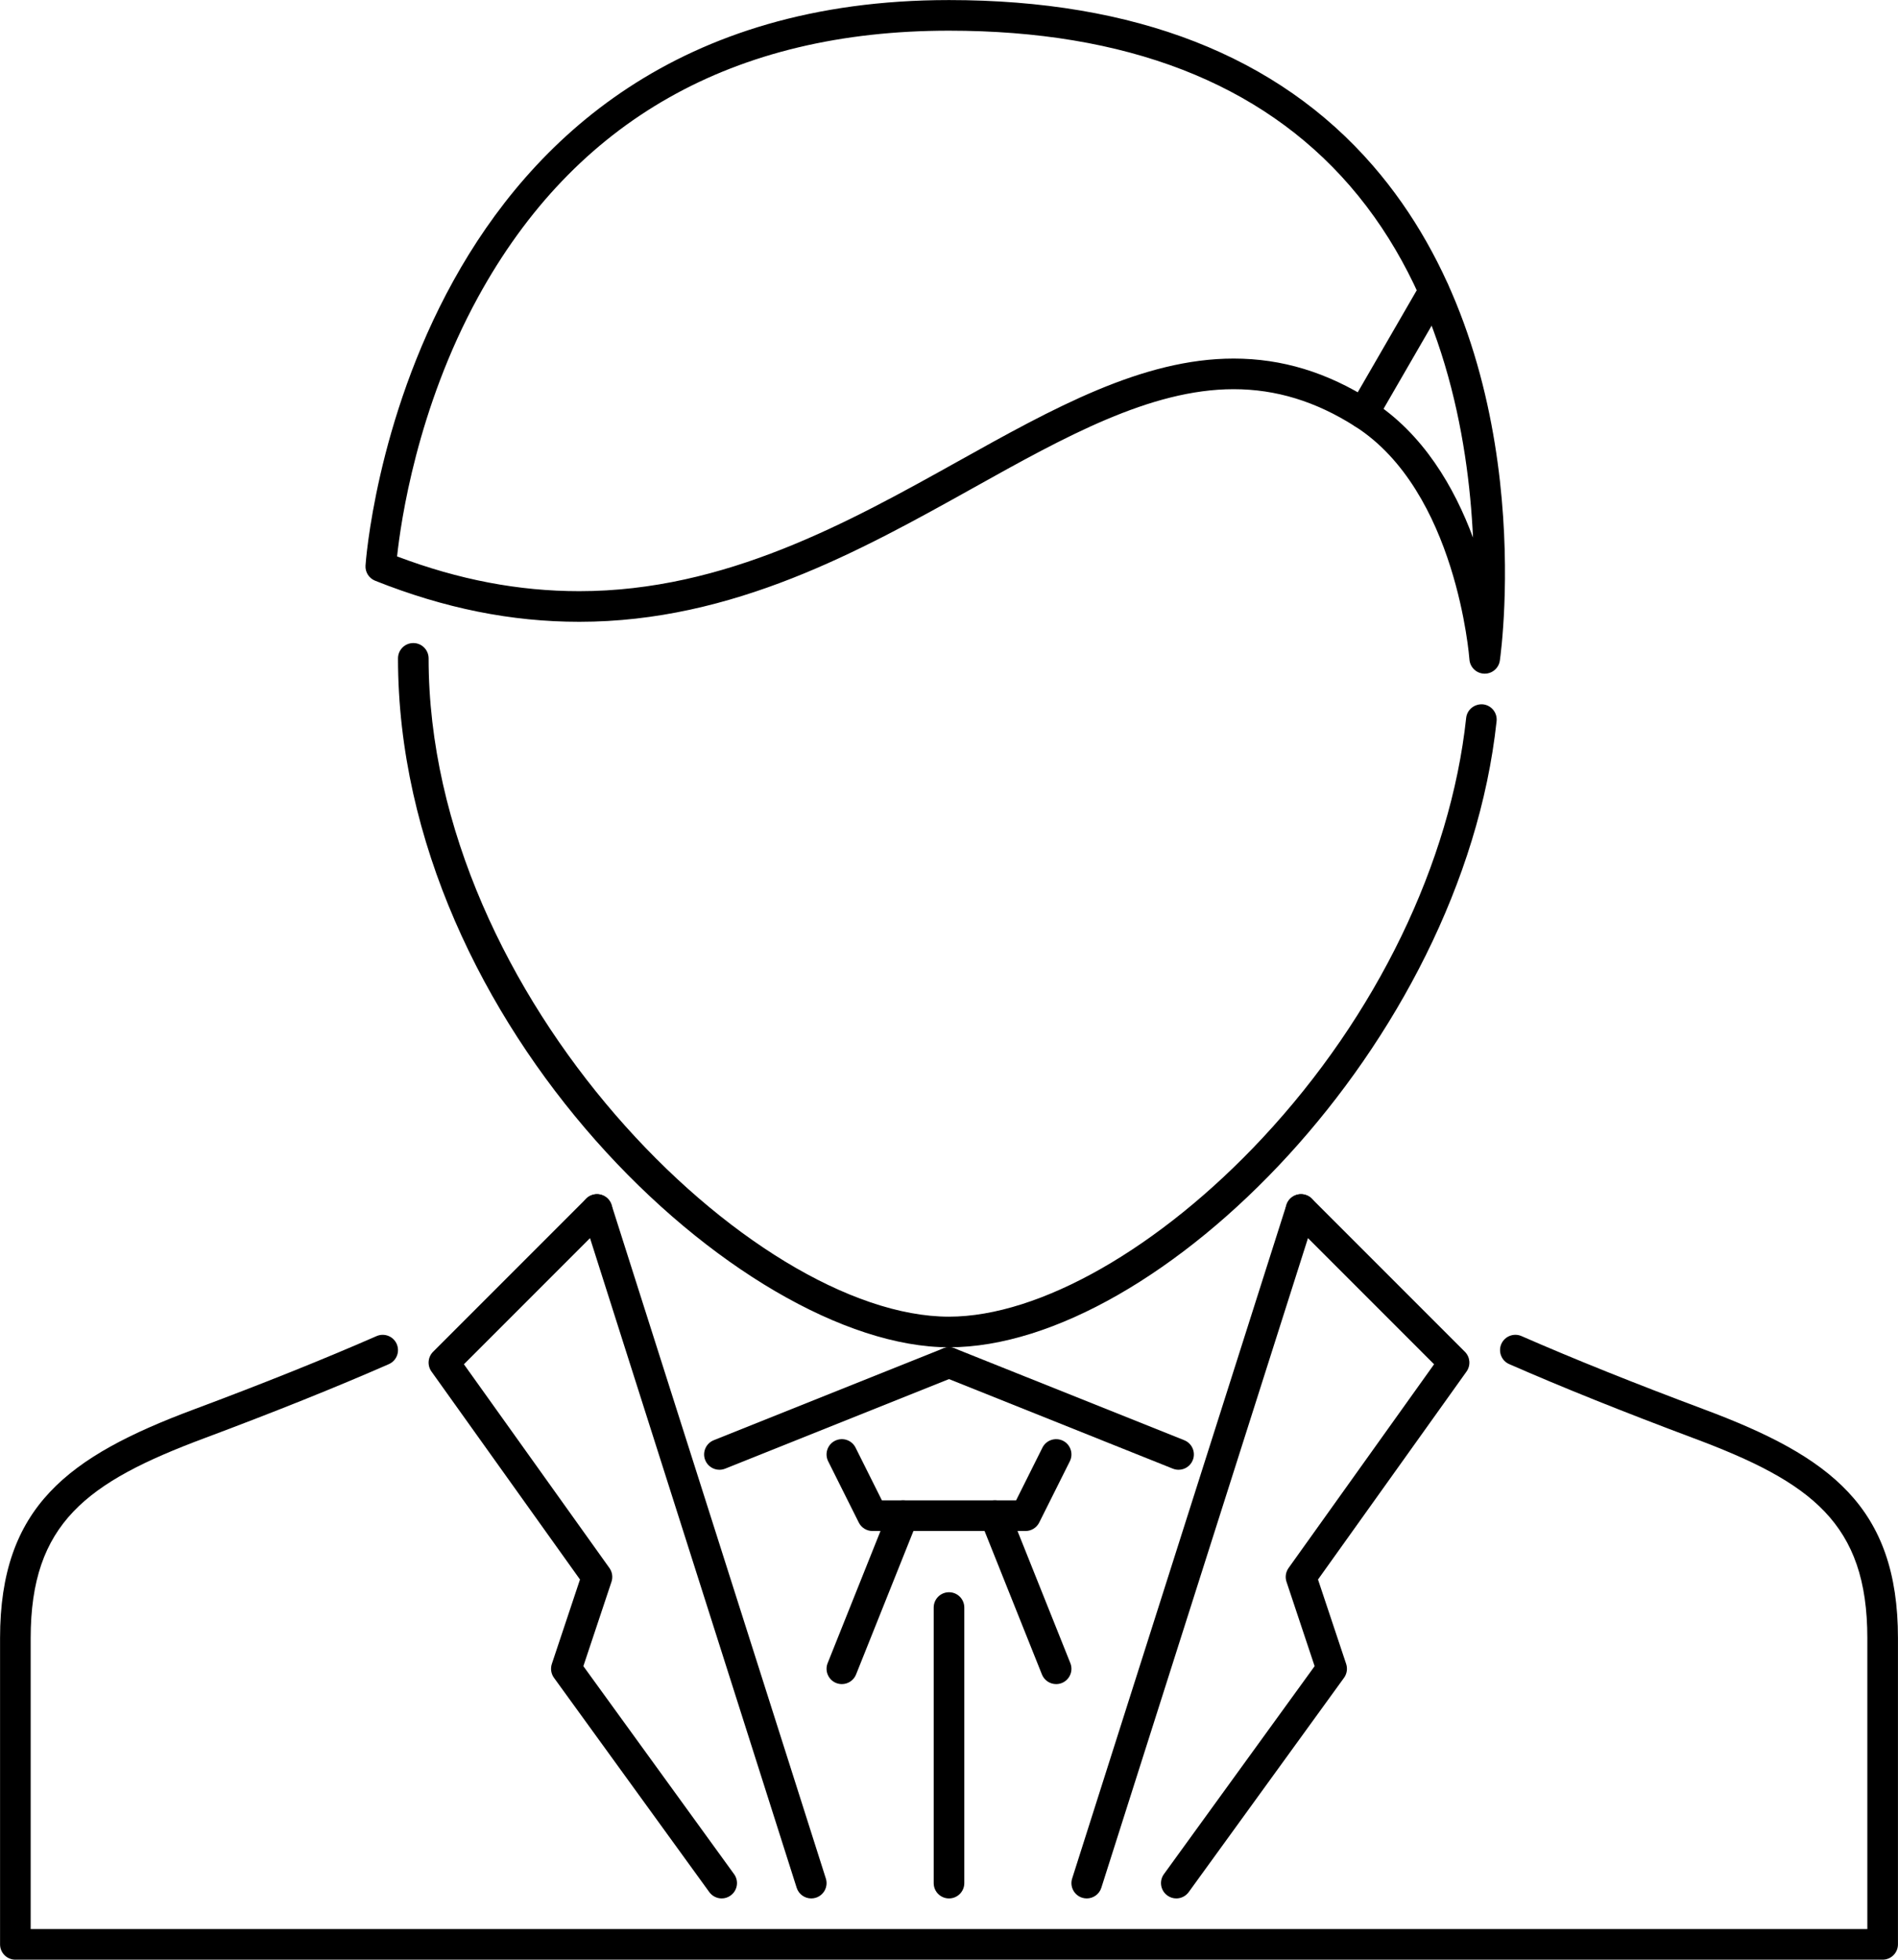 <?xml version="1.0" encoding="UTF-8"?><svg xmlns="http://www.w3.org/2000/svg" xmlns:xlink="http://www.w3.org/1999/xlink" height="512.0" preserveAspectRatio="xMidYMid meet" version="1.0" viewBox="8.0 0.0 496.0 512.0" width="496.0" zoomAndPan="magnify"><g><g><g><g id="change1_5"><path d="M499.985,511.984H12.015c-2.211,0-4-1.789-4-4V427.99c0-34.334,17.78-47.482,50.599-59.747 c17.968-6.702,34.045-13.155,47.794-19.171c2.023-0.883,4.383,0.039,5.266,2.062s-0.039,4.375-2.062,5.266 c-13.874,6.078-30.092,12.577-48.2,19.343c-30.756,11.483-45.396,22.232-45.396,52.247v75.995h479.971V427.99 c0-30.015-14.64-40.764-45.396-52.247c-18.538-6.945-34.303-13.272-48.192-19.351c-2.023-0.883-2.945-3.242-2.062-5.266 c0.891-2.023,3.25-2.938,5.266-2.062c13.757,6.016,29.389,12.289,47.794,19.179c32.811,12.265,50.591,25.413,50.591,59.747 v79.994C503.985,510.195,502.196,511.984,499.985,511.984z" fill="inherit"/></g></g><g><g id="change1_4"><path d="M256,351.994c-54.247,0-143.991-84.12-143.991-179.989c0-2.21,1.789-4,4-4c2.21,0,3.999,1.789,3.999,4 c0,88.687,84.839,171.989,135.992,171.989c23.686,0,55.106-17.92,82.011-46.77c29.693-31.85,49.067-71.82,53.138-109.658 c0.234-2.203,2.242-3.738,4.406-3.546c2.194,0.234,3.78,2.207,3.546,4.406C390.031,272.671,310.794,351.994,256,351.994z" fill="inherit"/></g></g></g><g><g id="change1_1"><path d="M395.992,176.005c-0.047,0-0.094-0.004-0.148-0.004c-2.039-0.074-3.703-1.68-3.844-3.723 c-0.031-0.438-3.336-44.005-29.904-60.895c-10.266-6.527-20.64-9.702-31.717-9.702c-21.788,0-44.264,12.53-68.051,25.799 c-29.405,16.394-62.724,34.971-102.947,34.971c-17.772,0-35.225-3.508-53.349-10.73c-1.602-0.637-2.617-2.23-2.516-3.949 C103.603,146.292,113.884,0.016,256,0.016c48.614,0,85.878,14.55,110.767,43.247c43.849,50.556,33.639,126.118,33.186,129.309 C399.671,174.548,397.976,176.005,395.992,176.005z M111.767,145.37c16.171,6.109,31.779,9.081,47.614,9.081 c38.139,0,70.496-18.042,99.049-33.958c24.725-13.789,48.083-26.811,71.949-26.811c12.64,0,24.42,3.582,36.013,10.953 c13.546,8.617,21.687,22.741,26.546,35.818c-1.211-26.154-7.727-63.742-32.24-91.982C337.394,21.627,302.169,8.015,256,8.015 c-56.38,0-97.799,23.44-123.102,69.671C116.993,106.755,112.743,136.23,111.767,145.37z" fill="inherit"/></g></g><g><g id="change1_6"><path d="M364.243,112.009c-0.679,0-1.374-0.172-1.999-0.539c-1.914-1.105-2.57-3.551-1.461-5.465l18.506-31.998 c1.109-1.91,3.578-2.554,5.461-1.457c1.914,1.105,2.57,3.55,1.461,5.464l-18.507,31.998 C366.962,111.294,365.618,112.009,364.243,112.009z" fill="inherit"/></g></g><g><g id="change1_11"><path d="M275.999,399.991h-39.998c-1.516,0-2.898-0.859-3.578-2.211l-7.999-15.999c-0.984-1.977-0.188-4.383,1.789-5.367 c1.984-0.976,4.375-0.188,5.366,1.789l6.891,13.789h35.061l6.89-13.789c0.992-1.977,3.398-2.757,5.367-1.789 c1.977,0.984,2.773,3.391,1.789,5.367l-8,15.999C278.897,399.132,277.515,399.991,275.999,399.991z" fill="inherit"/></g></g><g><g id="change1_12"><path d="M228.002,439.989c-0.492,0-1-0.094-1.484-0.281c-2.055-0.828-3.047-3.156-2.227-5.203l15.999-39.997 c0.82-2.055,3.148-3.047,5.195-2.234c2.054,0.828,3.046,3.156,2.226,5.202l-15.999,39.998 C231.087,439.036,229.588,439.989,228.002,439.989z" fill="inherit"/></g></g><g><g id="change1_14"><path d="M283.998,439.989c-1.586,0-3.086-0.953-3.711-2.516l-15.998-39.998c-0.82-2.046,0.172-4.374,2.227-5.202 c2.038-0.82,4.374,0.18,5.194,2.234l15.999,39.997c0.82,2.047-0.172,4.375-2.227,5.203 C284.998,439.896,284.49,439.989,283.998,439.989z" fill="inherit"/></g></g><g><g id="change1_2"><path d="M315.402,495.985c-0.82,0-1.641-0.25-2.344-0.766c-1.788-1.297-2.194-3.796-0.898-5.577l39.389-54.341l-7.352-22.046 c-0.406-1.219-0.203-2.547,0.539-3.594l38.029-53.23l-37.6-37.607c-1.562-1.562-1.562-4.094,0-5.656 c1.562-1.562,4.094-1.562,5.656,0l39.998,39.998c1.383,1.383,1.562,3.562,0.43,5.156l-38.818,54.34l7.359,22.062 c0.406,1.219,0.195,2.57-0.555,3.609l-40.592,55.996C317.855,495.407,316.637,495.985,315.402,495.985z" fill="inherit"/></g></g><g><g id="change1_10"><path d="M291.998,495.985c-0.398,0-0.812-0.062-1.211-0.188c-2.109-0.672-3.273-2.922-2.602-5.022l55.996-175.99 c0.664-2.102,2.938-3.289,5.023-2.602c2.109,0.672,3.273,2.922,2.602,5.023l-55.996,175.989 C295.271,494.899,293.693,495.985,291.998,495.985z" fill="inherit"/></g></g><g><g id="change1_8"><path d="M315.996,383.992c-0.492,0-1-0.094-1.484-0.281l-59.996-23.998c-2.055-0.828-3.047-3.156-2.227-5.203 c0.82-2.055,3.156-3.062,5.195-2.234l59.996,23.998c2.055,0.828,3.047,3.156,2.227,5.203 C319.082,383.039,317.582,383.992,315.996,383.992z" fill="inherit"/></g></g><g><g id="change1_13"><path d="M196.598,495.985c-1.234,0-2.453-0.578-3.242-1.656l-40.592-55.996c-0.75-1.039-0.961-2.391-0.555-3.609l7.359-22.062 l-38.818-54.34c-1.133-1.594-0.953-3.773,0.43-5.156l39.998-39.998c1.562-1.562,4.094-1.562,5.655,0 c1.562,1.562,1.562,4.094,0,5.656l-37.599,37.607l38.028,53.23c0.742,1.047,0.945,2.375,0.539,3.594l-7.351,22.046l39.388,54.341 c1.297,1.781,0.891,4.28-0.898,5.577C198.238,495.735,197.418,495.985,196.598,495.985z" fill="inherit"/></g></g><g><g id="change1_7"><path d="M220.002,495.985c-1.695,0-3.273-1.086-3.812-2.789l-55.996-175.989c-0.672-2.102,0.492-4.352,2.602-5.023 c2.094-0.688,4.358,0.5,5.022,2.602l55.997,175.99c0.672,2.101-0.492,4.351-2.602,5.022 C220.814,495.923,220.4,495.985,220.002,495.985z" fill="inherit"/></g></g><g><g id="change1_9"><path d="M196.004,383.992c-1.586,0-3.086-0.953-3.711-2.516c-0.82-2.047,0.172-4.375,2.227-5.203l59.996-23.998 c2.047-0.828,4.375,0.18,5.195,2.234c0.82,2.047-0.172,4.375-2.227,5.203l-59.996,23.998 C197.004,383.898,196.496,383.992,196.004,383.992z" fill="inherit"/></g></g><g><g id="change1_3"><path d="M256,495.985c-2.211,0-4-1.789-4-3.999V419.99c0-2.211,1.789-4,4-4s4,1.789,4,4v71.996 C260,494.196,258.211,495.985,256,495.985z" fill="inherit"/></g></g></g></svg>